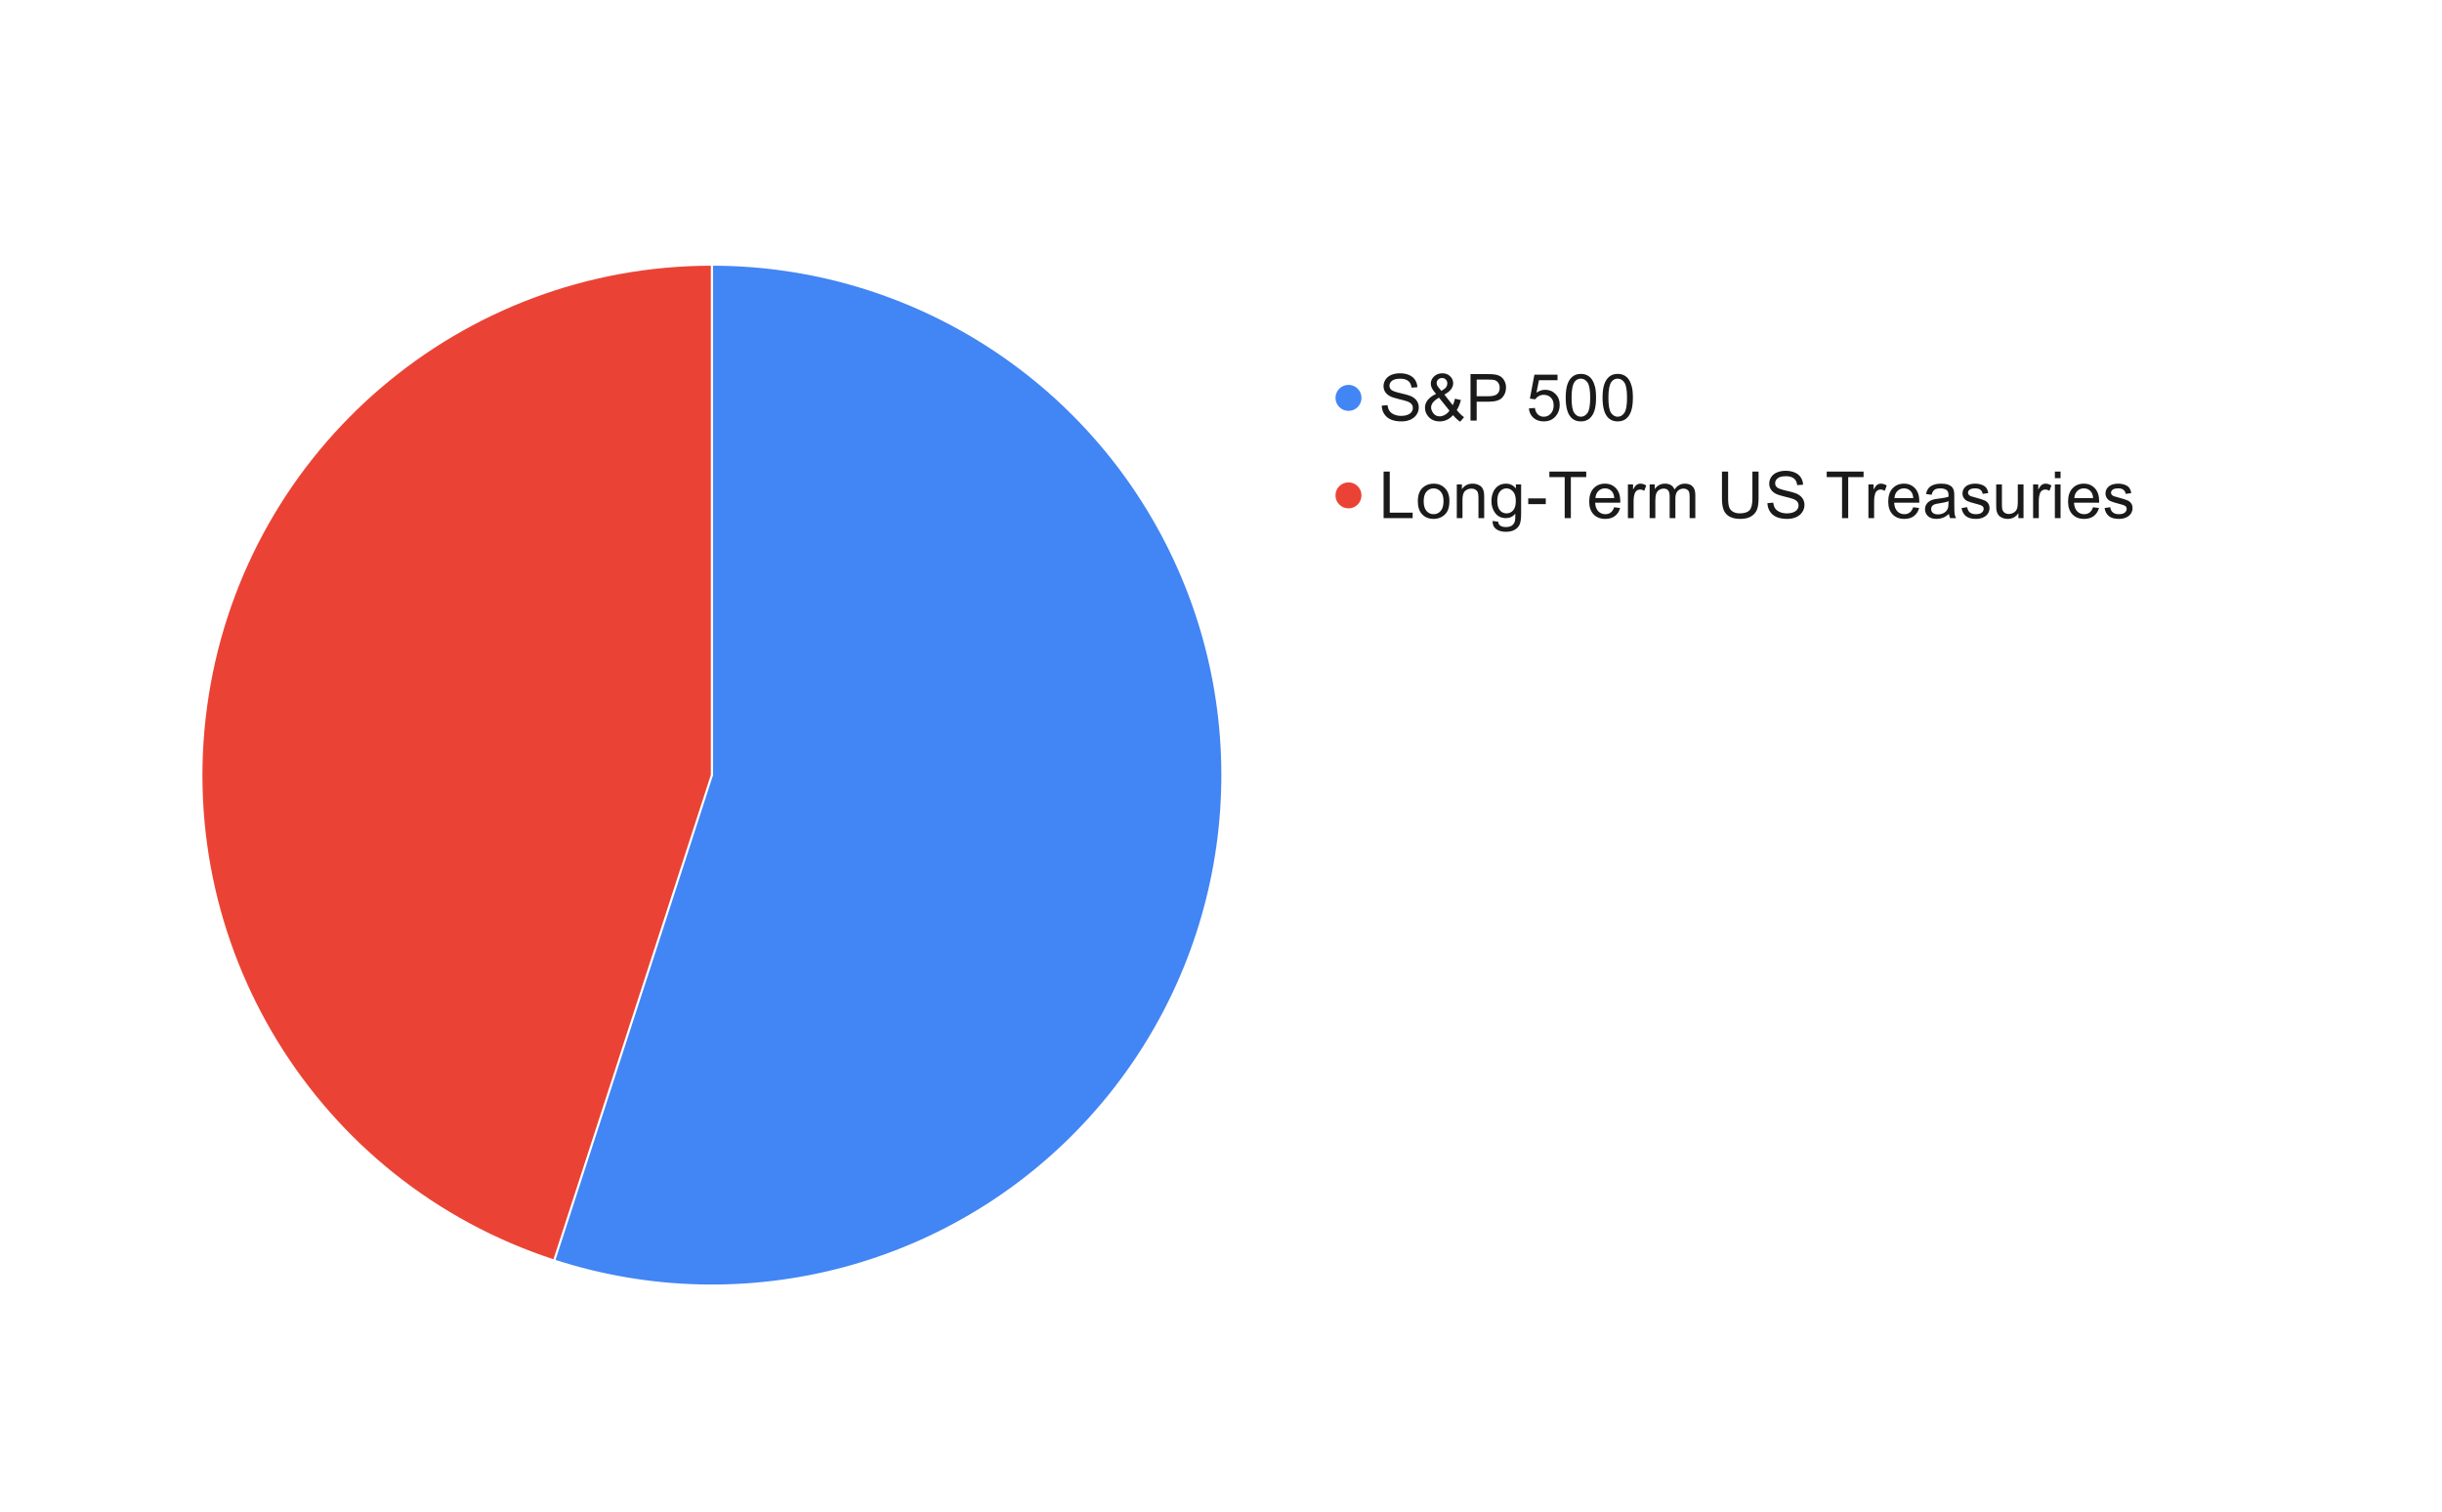 <svg version="1.1" viewBox="0.0 0.0 1127.0 698.0" fill="none" stroke="none" stroke-linecap="square" stroke-miterlimit="10" width="1127" height="698" xmlns:xlink="http://www.w3.org/1999/xlink" xmlns="http://www.w3.org/2000/svg"><path fill="#ffffff" d="M0 0L1127.0 0L1127.0 698.0L0 698.0L0 0Z" fill-rule="nonzero"/><path fill="#ea4335" d="M255.745 581.815C145.523 546.002 77.714 435.348 95.844 320.881C113.974 206.414 212.658 122.13 328.552 122.13L328.552 357.738Z" fill-rule="nonzero"/><path fill="#4285f4" d="M328.552 122.13C421.606 122.13 505.942 176.899 543.791 261.908C581.639 346.917 565.908 446.239 503.643 515.391C441.378 584.544 344.244 610.571 255.745 581.815L328.552 357.738Z" fill-rule="nonzero"/><path stroke="#ffffff" stroke-width="1.0" stroke-linejoin="round" stroke-linecap="round" d="M328.552 357.738L328.552 122.13C421.606 122.13 505.942 176.899 543.791 261.908C581.639 346.917 565.908 446.239 503.643 515.391C441.378 584.544 344.244 610.571 255.745 581.815" fill-rule="nonzero"/><path stroke="#ffffff" stroke-width="1.0" stroke-linejoin="round" stroke-linecap="round" d="M328.552 357.738L255.745 581.815C145.523 546.002 77.714 435.348 95.844 320.881C113.974 206.414 212.658 122.13 328.552 122.13" fill-rule="nonzero"/><path fill="#4285f4" d="M628.338 183.63C628.338 186.944 625.651 189.63 622.338 189.63C619.024 189.63 616.338 186.944 616.338 183.63C616.338 180.316 619.024 177.63 622.338 177.63C625.651 177.63 628.338 180.316 628.338 183.63Z" fill-rule="nonzero"/><path fill="#1a1a1a" d="M637.681 187.224L640.369 186.989Q640.556 188.614 641.244 189.646Q641.947 190.677 643.416 191.317Q644.885 191.942 646.713 191.942Q648.338 191.942 649.572 191.458Q650.822 190.974 651.431 190.146Q652.041 189.302 652.041 188.302Q652.041 187.286 651.447 186.536Q650.869 185.786 649.525 185.271Q648.65 184.927 645.697 184.224Q642.744 183.505 641.556 182.88Q640.01 182.067 639.26 180.88Q638.51 179.692 638.51 178.208Q638.51 176.583 639.431 175.177Q640.353 173.755 642.119 173.021Q643.9 172.286 646.072 172.286Q648.447 172.286 650.275 173.067Q652.103 173.833 653.072 175.333Q654.056 176.817 654.135 178.708L651.416 178.911Q651.197 176.88 649.916 175.833Q648.65 174.786 646.181 174.786Q643.603 174.786 642.416 175.739Q641.244 176.677 641.244 178.021Q641.244 179.177 642.088 179.927Q642.9 180.661 646.353 181.458Q649.822 182.239 651.119 182.817Q652.994 183.692 653.885 185.021Q654.775 186.333 654.775 188.067Q654.775 189.786 653.791 191.302Q652.822 192.817 650.978 193.661Q649.135 194.489 646.838 194.489Q643.931 194.489 641.947 193.646Q639.978 192.802 638.853 191.099Q637.744 189.38 637.681 187.224ZM670.588 191.599Q669.291 193.052 667.744 193.771Q666.213 194.489 664.431 194.489Q661.135 194.489 659.197 192.271Q657.635 190.458 657.635 188.208Q657.635 186.224 658.916 184.614Q660.197 183.005 662.744 181.802Q661.291 180.13 660.806 179.099Q660.322 178.052 660.322 177.083Q660.322 175.146 661.838 173.724Q663.353 172.286 665.65 172.286Q667.853 172.286 669.244 173.646Q670.65 174.989 670.65 176.88Q670.65 179.942 666.588 182.099L670.447 187.005Q671.103 185.724 671.463 184.021L674.213 184.614Q673.51 187.427 672.306 189.239Q673.791 191.192 675.666 192.536L673.885 194.63Q672.291 193.599 670.588 191.599ZM665.228 180.411Q666.947 179.396 667.447 178.63Q667.947 177.864 667.947 176.942Q667.947 175.849 667.244 175.161Q666.556 174.458 665.525 174.458Q664.447 174.458 663.728 175.146Q663.025 175.833 663.025 176.833Q663.025 177.333 663.275 177.88Q663.541 178.427 664.056 179.036L665.228 180.411ZM668.931 189.521L664.103 183.521Q661.963 184.802 661.213 185.896Q660.463 186.974 660.463 188.052Q660.463 189.349 661.51 190.755Q662.556 192.161 664.447 192.161Q665.635 192.161 666.9 191.427Q668.181 190.692 668.931 189.521ZM678.65 194.13L678.65 172.661L686.76 172.661Q688.885 172.661 690.025 172.864Q691.603 173.13 692.666 173.864Q693.744 174.599 694.385 175.942Q695.041 177.271 695.041 178.864Q695.041 181.599 693.291 183.505Q691.556 185.396 687.01 185.396L681.494 185.396L681.494 194.13L678.65 194.13ZM681.494 182.864L687.041 182.864Q689.806 182.864 690.963 181.849Q692.119 180.817 692.119 178.958Q692.119 177.599 691.431 176.646Q690.76 175.692 689.635 175.38Q688.916 175.192 686.994 175.192L681.494 175.192L681.494 182.864ZM705.588 188.505L708.353 188.271Q708.666 190.286 709.775 191.317Q710.9 192.333 712.478 192.333Q714.385 192.333 715.697 190.896Q717.025 189.458 717.025 187.083Q717.025 184.833 715.76 183.536Q714.494 182.224 712.431 182.224Q711.166 182.224 710.135 182.802Q709.119 183.38 708.525 184.302L706.056 183.974L708.135 172.942L718.806 172.942L718.806 175.474L710.244 175.474L709.088 181.239Q711.025 179.896 713.135 179.896Q715.947 179.896 717.885 181.849Q719.822 183.786 719.822 186.849Q719.822 189.771 718.119 191.896Q716.056 194.489 712.478 194.489Q709.556 194.489 707.697 192.849Q705.853 191.208 705.588 188.505ZM722.588 183.536Q722.588 179.724 723.369 177.411Q724.15 175.083 725.697 173.833Q727.244 172.567 729.588 172.567Q731.306 172.567 732.603 173.271Q733.916 173.958 734.76 175.271Q735.619 176.583 736.103 178.474Q736.588 180.349 736.588 183.536Q736.588 187.317 735.806 189.646Q735.041 191.958 733.494 193.224Q731.947 194.489 729.588 194.489Q726.478 194.489 724.713 192.271Q722.588 189.583 722.588 183.536ZM725.291 183.536Q725.291 188.833 726.525 190.583Q727.775 192.333 729.588 192.333Q731.4 192.333 732.635 190.583Q733.885 188.817 733.885 183.536Q733.885 178.239 732.635 176.505Q731.4 174.755 729.556 174.755Q727.744 174.755 726.65 176.286Q725.291 178.255 725.291 183.536ZM739.588 183.536Q739.588 179.724 740.369 177.411Q741.15 175.083 742.697 173.833Q744.244 172.567 746.588 172.567Q748.306 172.567 749.603 173.271Q750.916 173.958 751.76 175.271Q752.619 176.583 753.103 178.474Q753.588 180.349 753.588 183.536Q753.588 187.317 752.806 189.646Q752.041 191.958 750.494 193.224Q748.947 194.489 746.588 194.489Q743.478 194.489 741.713 192.271Q739.588 189.583 739.588 183.536ZM742.291 183.536Q742.291 188.833 743.525 190.583Q744.775 192.333 746.588 192.333Q748.4 192.333 749.635 190.583Q750.885 188.817 750.885 183.536Q750.885 178.239 749.635 176.505Q748.4 174.755 746.556 174.755Q744.744 174.755 743.65 176.286Q742.291 178.255 742.291 183.536Z" fill-rule="nonzero"/><path fill="#ea4335" d="M628.338 228.63C628.338 231.944 625.651 234.63 622.338 234.63C619.024 234.63 616.338 231.944 616.338 228.63C616.338 225.316 619.024 222.63 622.338 222.63C625.651 222.63 628.338 225.316 628.338 228.63Z" fill-rule="nonzero"/><path fill="#1a1a1a" d="M638.541 239.13L638.541 217.661L641.385 217.661L641.385 236.599L651.947 236.599L651.947 239.13L638.541 239.13ZM654.338 231.349Q654.338 227.036 656.744 224.942Q658.744 223.224 661.635 223.224Q664.838 223.224 666.869 225.333Q668.916 227.427 668.916 231.13Q668.916 234.13 668.01 235.864Q667.103 237.583 665.385 238.536Q663.666 239.489 661.635 239.489Q658.369 239.489 656.353 237.396Q654.338 235.286 654.338 231.349ZM657.041 231.349Q657.041 234.333 658.338 235.833Q659.65 237.317 661.635 237.317Q663.588 237.317 664.885 235.817Q666.197 234.317 666.197 231.271Q666.197 228.38 664.885 226.896Q663.572 225.411 661.635 225.411Q659.65 225.411 658.338 226.896Q657.041 228.364 657.041 231.349ZM672.322 239.13L672.322 223.567L674.681 223.567L674.681 225.786Q676.4 223.224 679.635 223.224Q681.041 223.224 682.213 223.739Q683.4 224.239 683.978 225.067Q684.572 225.88 684.806 227.005Q684.963 227.739 684.963 229.567L684.963 239.13L682.322 239.13L682.322 229.661Q682.322 228.052 682.01 227.255Q681.713 226.458 680.916 225.989Q680.135 225.505 679.088 225.505Q677.4 225.505 676.166 226.583Q674.947 227.646 674.947 230.63L674.947 239.13L672.322 239.13ZM688.838 240.427L691.4 240.802Q691.556 241.989 692.291 242.536Q693.275 243.255 694.963 243.255Q696.806 243.255 697.791 242.521Q698.791 241.802 699.15 240.474Q699.353 239.677 699.338 237.099Q697.603 239.13 695.025 239.13Q691.822 239.13 690.056 236.817Q688.306 234.505 688.306 231.271Q688.306 229.036 689.103 227.161Q689.916 225.271 691.447 224.255Q692.978 223.224 695.041 223.224Q697.791 223.224 699.588 225.442L699.588 223.567L702.01 223.567L702.01 237.021Q702.01 240.661 701.275 242.177Q700.541 243.692 698.931 244.567Q697.322 245.442 694.978 245.442Q692.197 245.442 690.478 244.192Q688.775 242.942 688.838 240.427ZM691.01 231.067Q691.01 234.13 692.228 235.536Q693.447 236.942 695.275 236.942Q697.088 236.942 698.322 235.552Q699.556 234.146 699.556 231.161Q699.556 228.302 698.291 226.864Q697.025 225.411 695.228 225.411Q693.478 225.411 692.244 226.833Q691.01 228.255 691.01 231.067ZM705.291 232.677L705.291 230.036L713.385 230.036L713.385 232.677L705.291 232.677ZM722.119 239.13L722.119 220.192L715.041 220.192L715.041 217.661L732.056 217.661L732.056 220.192L724.963 220.192L724.963 239.13L722.119 239.13ZM744.963 234.114L747.697 234.458Q747.041 236.849 745.291 238.177Q743.556 239.489 740.853 239.489Q737.431 239.489 735.431 237.38Q733.431 235.271 733.431 231.489Q733.431 227.552 735.447 225.396Q737.478 223.224 740.697 223.224Q743.822 223.224 745.791 225.349Q747.775 227.474 747.775 231.317Q747.775 231.552 747.76 232.021L736.166 232.021Q736.306 234.583 737.603 235.958Q738.916 237.317 740.869 237.317Q742.306 237.317 743.338 236.552Q744.369 235.786 744.963 234.114ZM736.306 229.864L744.994 229.864Q744.822 227.896 743.994 226.911Q742.744 225.396 740.728 225.396Q738.916 225.396 737.681 226.614Q736.447 227.817 736.306 229.864ZM751.291 239.13L751.291 223.567L753.666 223.567L753.666 225.927Q754.572 224.271 755.338 223.755Q756.103 223.224 757.025 223.224Q758.369 223.224 759.744 224.067L758.838 226.521Q757.869 225.942 756.9 225.942Q756.025 225.942 755.338 226.474Q754.65 226.989 754.369 227.911Q753.916 229.317 753.916 230.989L753.916 239.13L751.291 239.13ZM761.322 239.13L761.322 223.567L763.681 223.567L763.681 225.755Q764.4 224.614 765.619 223.927Q766.838 223.224 768.385 223.224Q770.119 223.224 771.228 223.942Q772.338 224.661 772.791 225.942Q774.635 223.224 777.588 223.224Q779.9 223.224 781.15 224.505Q782.4 225.786 782.4 228.458L782.4 239.13L779.775 239.13L779.775 229.333Q779.775 227.755 779.51 227.052Q779.26 226.349 778.588 225.927Q777.916 225.505 777.01 225.505Q775.369 225.505 774.275 226.599Q773.197 227.692 773.197 230.099L773.197 239.13L770.556 239.13L770.556 229.021Q770.556 227.271 769.916 226.396Q769.275 225.505 767.806 225.505Q766.697 225.505 765.744 226.099Q764.806 226.677 764.369 227.802Q763.947 228.927 763.947 231.052L763.947 239.13L761.322 239.13ZM808.744 217.661L811.588 217.661L811.588 230.067Q811.588 233.302 810.853 235.208Q810.119 237.114 808.197 238.302Q806.291 239.489 803.197 239.489Q800.181 239.489 798.26 238.458Q796.338 237.411 795.51 235.442Q794.697 233.474 794.697 230.067L794.697 217.661L797.541 217.661L797.541 230.052Q797.541 232.849 798.056 234.177Q798.572 235.489 799.838 236.208Q801.119 236.927 802.947 236.927Q806.072 236.927 807.4 235.505Q808.744 234.083 808.744 230.052L808.744 217.661ZM815.681 232.224L818.369 231.989Q818.556 233.614 819.244 234.646Q819.947 235.677 821.416 236.317Q822.885 236.942 824.713 236.942Q826.338 236.942 827.572 236.458Q828.822 235.974 829.431 235.146Q830.041 234.302 830.041 233.302Q830.041 232.286 829.447 231.536Q828.869 230.786 827.525 230.271Q826.65 229.927 823.697 229.224Q820.744 228.505 819.556 227.88Q818.01 227.067 817.26 225.88Q816.51 224.692 816.51 223.208Q816.51 221.583 817.431 220.177Q818.353 218.755 820.119 218.021Q821.9 217.286 824.072 217.286Q826.447 217.286 828.275 218.067Q830.103 218.833 831.072 220.333Q832.056 221.817 832.135 223.708L829.416 223.911Q829.197 221.88 827.916 220.833Q826.65 219.786 824.181 219.786Q821.603 219.786 820.416 220.739Q819.244 221.677 819.244 223.021Q819.244 224.177 820.088 224.927Q820.9 225.661 824.353 226.458Q827.822 227.239 829.119 227.817Q830.994 228.692 831.885 230.021Q832.775 231.333 832.775 233.067Q832.775 234.786 831.791 236.302Q830.822 237.817 828.978 238.661Q827.135 239.489 824.838 239.489Q821.931 239.489 819.947 238.646Q817.978 237.802 816.853 236.099Q815.744 234.38 815.681 232.224ZM850.119 239.13L850.119 220.192L843.041 220.192L843.041 217.661L860.056 217.661L860.056 220.192L852.963 220.192L852.963 239.13L850.119 239.13ZM862.291 239.13L862.291 223.567L864.666 223.567L864.666 225.927Q865.572 224.271 866.338 223.755Q867.103 223.224 868.025 223.224Q869.369 223.224 870.744 224.067L869.838 226.521Q868.869 225.942 867.9 225.942Q867.025 225.942 866.338 226.474Q865.65 226.989 865.369 227.911Q864.916 229.317 864.916 230.989L864.916 239.13L862.291 239.13ZM882.963 234.114L885.697 234.458Q885.041 236.849 883.291 238.177Q881.556 239.489 878.853 239.489Q875.431 239.489 873.431 237.38Q871.431 235.271 871.431 231.489Q871.431 227.552 873.447 225.396Q875.478 223.224 878.697 223.224Q881.822 223.224 883.791 225.349Q885.775 227.474 885.775 231.317Q885.775 231.552 885.76 232.021L874.166 232.021Q874.306 234.583 875.603 235.958Q876.916 237.317 878.869 237.317Q880.306 237.317 881.338 236.552Q882.369 235.786 882.963 234.114ZM874.306 229.864L882.994 229.864Q882.822 227.896 881.994 226.911Q880.744 225.396 878.728 225.396Q876.916 225.396 875.681 226.614Q874.447 227.817 874.306 229.864ZM899.463 237.208Q898.01 238.458 896.65 238.974Q895.291 239.489 893.744 239.489Q891.181 239.489 889.791 238.239Q888.416 236.974 888.416 235.021Q888.416 233.88 888.931 232.942Q889.463 231.989 890.306 231.427Q891.15 230.849 892.197 230.567Q892.978 230.349 894.541 230.161Q897.744 229.786 899.244 229.255Q899.26 228.708 899.26 228.567Q899.26 226.958 898.51 226.302Q897.51 225.411 895.51 225.411Q893.65 225.411 892.76 226.067Q891.885 226.708 891.447 228.364L888.869 228.005Q889.228 226.349 890.025 225.333Q890.838 224.317 892.353 223.771Q893.885 223.224 895.9 223.224Q897.885 223.224 899.119 223.692Q900.369 224.161 900.947 224.88Q901.541 225.583 901.775 226.661Q901.916 227.333 901.916 229.099L901.916 232.614Q901.916 236.286 902.072 237.271Q902.244 238.239 902.744 239.13L899.994 239.13Q899.588 238.302 899.463 237.208ZM899.244 231.317Q897.806 231.911 894.947 232.317Q893.322 232.552 892.635 232.849Q891.963 233.146 891.588 233.708Q891.228 234.271 891.228 234.958Q891.228 236.005 892.025 236.708Q892.838 237.411 894.369 237.411Q895.9 237.411 897.072 236.755Q898.26 236.083 898.822 234.927Q899.244 234.036 899.244 232.286L899.244 231.317ZM905.26 234.489L907.869 234.083Q908.088 235.646 909.088 236.489Q910.088 237.317 911.9 237.317Q913.713 237.317 914.588 236.583Q915.478 235.833 915.478 234.833Q915.478 233.942 914.697 233.427Q914.15 233.083 911.994 232.536Q909.103 231.802 907.978 231.271Q906.853 230.739 906.275 229.802Q905.697 228.849 905.697 227.708Q905.697 226.661 906.166 225.786Q906.65 224.896 907.478 224.302Q908.088 223.849 909.15 223.536Q910.213 223.224 911.431 223.224Q913.26 223.224 914.635 223.755Q916.025 224.271 916.681 225.177Q917.353 226.083 917.588 227.583L915.01 227.942Q914.838 226.739 913.994 226.067Q913.15 225.396 911.619 225.396Q909.806 225.396 909.025 225.989Q908.244 226.583 908.244 227.396Q908.244 227.911 908.572 228.317Q908.9 228.739 909.588 229.021Q909.978 229.161 911.916 229.692Q914.713 230.442 915.806 230.927Q916.916 231.396 917.541 232.302Q918.181 233.208 918.181 234.552Q918.181 235.88 917.416 237.052Q916.65 238.208 915.197 238.849Q913.744 239.489 911.916 239.489Q908.885 239.489 907.291 238.224Q905.697 236.958 905.26 234.489ZM931.51 239.13L931.51 236.849Q929.697 239.489 926.572 239.489Q925.197 239.489 923.994 238.958Q922.806 238.427 922.228 237.63Q921.65 236.833 921.416 235.677Q921.26 234.896 921.26 233.208L921.26 223.567L923.9 223.567L923.9 232.208Q923.9 234.271 924.056 234.989Q924.306 236.021 925.103 236.614Q925.916 237.208 927.103 237.208Q928.291 237.208 929.322 236.599Q930.369 235.989 930.791 234.942Q931.228 233.896 931.228 231.911L931.228 223.567L933.869 223.567L933.869 239.13L931.51 239.13ZM938.291 239.13L938.291 223.567L940.666 223.567L940.666 225.927Q941.572 224.271 942.338 223.755Q943.103 223.224 944.025 223.224Q945.369 223.224 946.744 224.067L945.838 226.521Q944.869 225.942 943.9 225.942Q943.025 225.942 942.338 226.474Q941.65 226.989 941.369 227.911Q940.916 229.317 940.916 230.989L940.916 239.13L938.291 239.13ZM948.338 220.692L948.338 217.661L950.963 217.661L950.963 220.692L948.338 220.692ZM948.338 239.13L948.338 223.567L950.963 223.567L950.963 239.13L948.338 239.13ZM965.963 234.114L968.697 234.458Q968.041 236.849 966.291 238.177Q964.556 239.489 961.853 239.489Q958.431 239.489 956.431 237.38Q954.431 235.271 954.431 231.489Q954.431 227.552 956.447 225.396Q958.478 223.224 961.697 223.224Q964.822 223.224 966.791 225.349Q968.775 227.474 968.775 231.317Q968.775 231.552 968.76 232.021L957.166 232.021Q957.306 234.583 958.603 235.958Q959.916 237.317 961.869 237.317Q963.306 237.317 964.338 236.552Q965.369 235.786 965.963 234.114ZM957.306 229.864L965.994 229.864Q965.822 227.896 964.994 226.911Q963.744 225.396 961.728 225.396Q959.916 225.396 958.681 226.614Q957.447 227.817 957.306 229.864ZM971.26 234.489L973.869 234.083Q974.088 235.646 975.088 236.489Q976.088 237.317 977.9 237.317Q979.713 237.317 980.588 236.583Q981.478 235.833 981.478 234.833Q981.478 233.942 980.697 233.427Q980.15 233.083 977.994 232.536Q975.103 231.802 973.978 231.271Q972.853 230.739 972.275 229.802Q971.697 228.849 971.697 227.708Q971.697 226.661 972.166 225.786Q972.65 224.896 973.478 224.302Q974.088 223.849 975.15 223.536Q976.213 223.224 977.431 223.224Q979.26 223.224 980.635 223.755Q982.025 224.271 982.681 225.177Q983.353 226.083 983.588 227.583L981.01 227.942Q980.838 226.739 979.994 226.067Q979.15 225.396 977.619 225.396Q975.806 225.396 975.025 225.989Q974.244 226.583 974.244 227.396Q974.244 227.911 974.572 228.317Q974.9 228.739 975.588 229.021Q975.978 229.161 977.916 229.692Q980.713 230.442 981.806 230.927Q982.916 231.396 983.541 232.302Q984.181 233.208 984.181 234.552Q984.181 235.88 983.416 237.052Q982.65 238.208 981.197 238.849Q979.744 239.489 977.916 239.489Q974.885 239.489 973.291 238.224Q971.697 236.958 971.26 234.489Z" fill-rule="nonzero"/></svg>